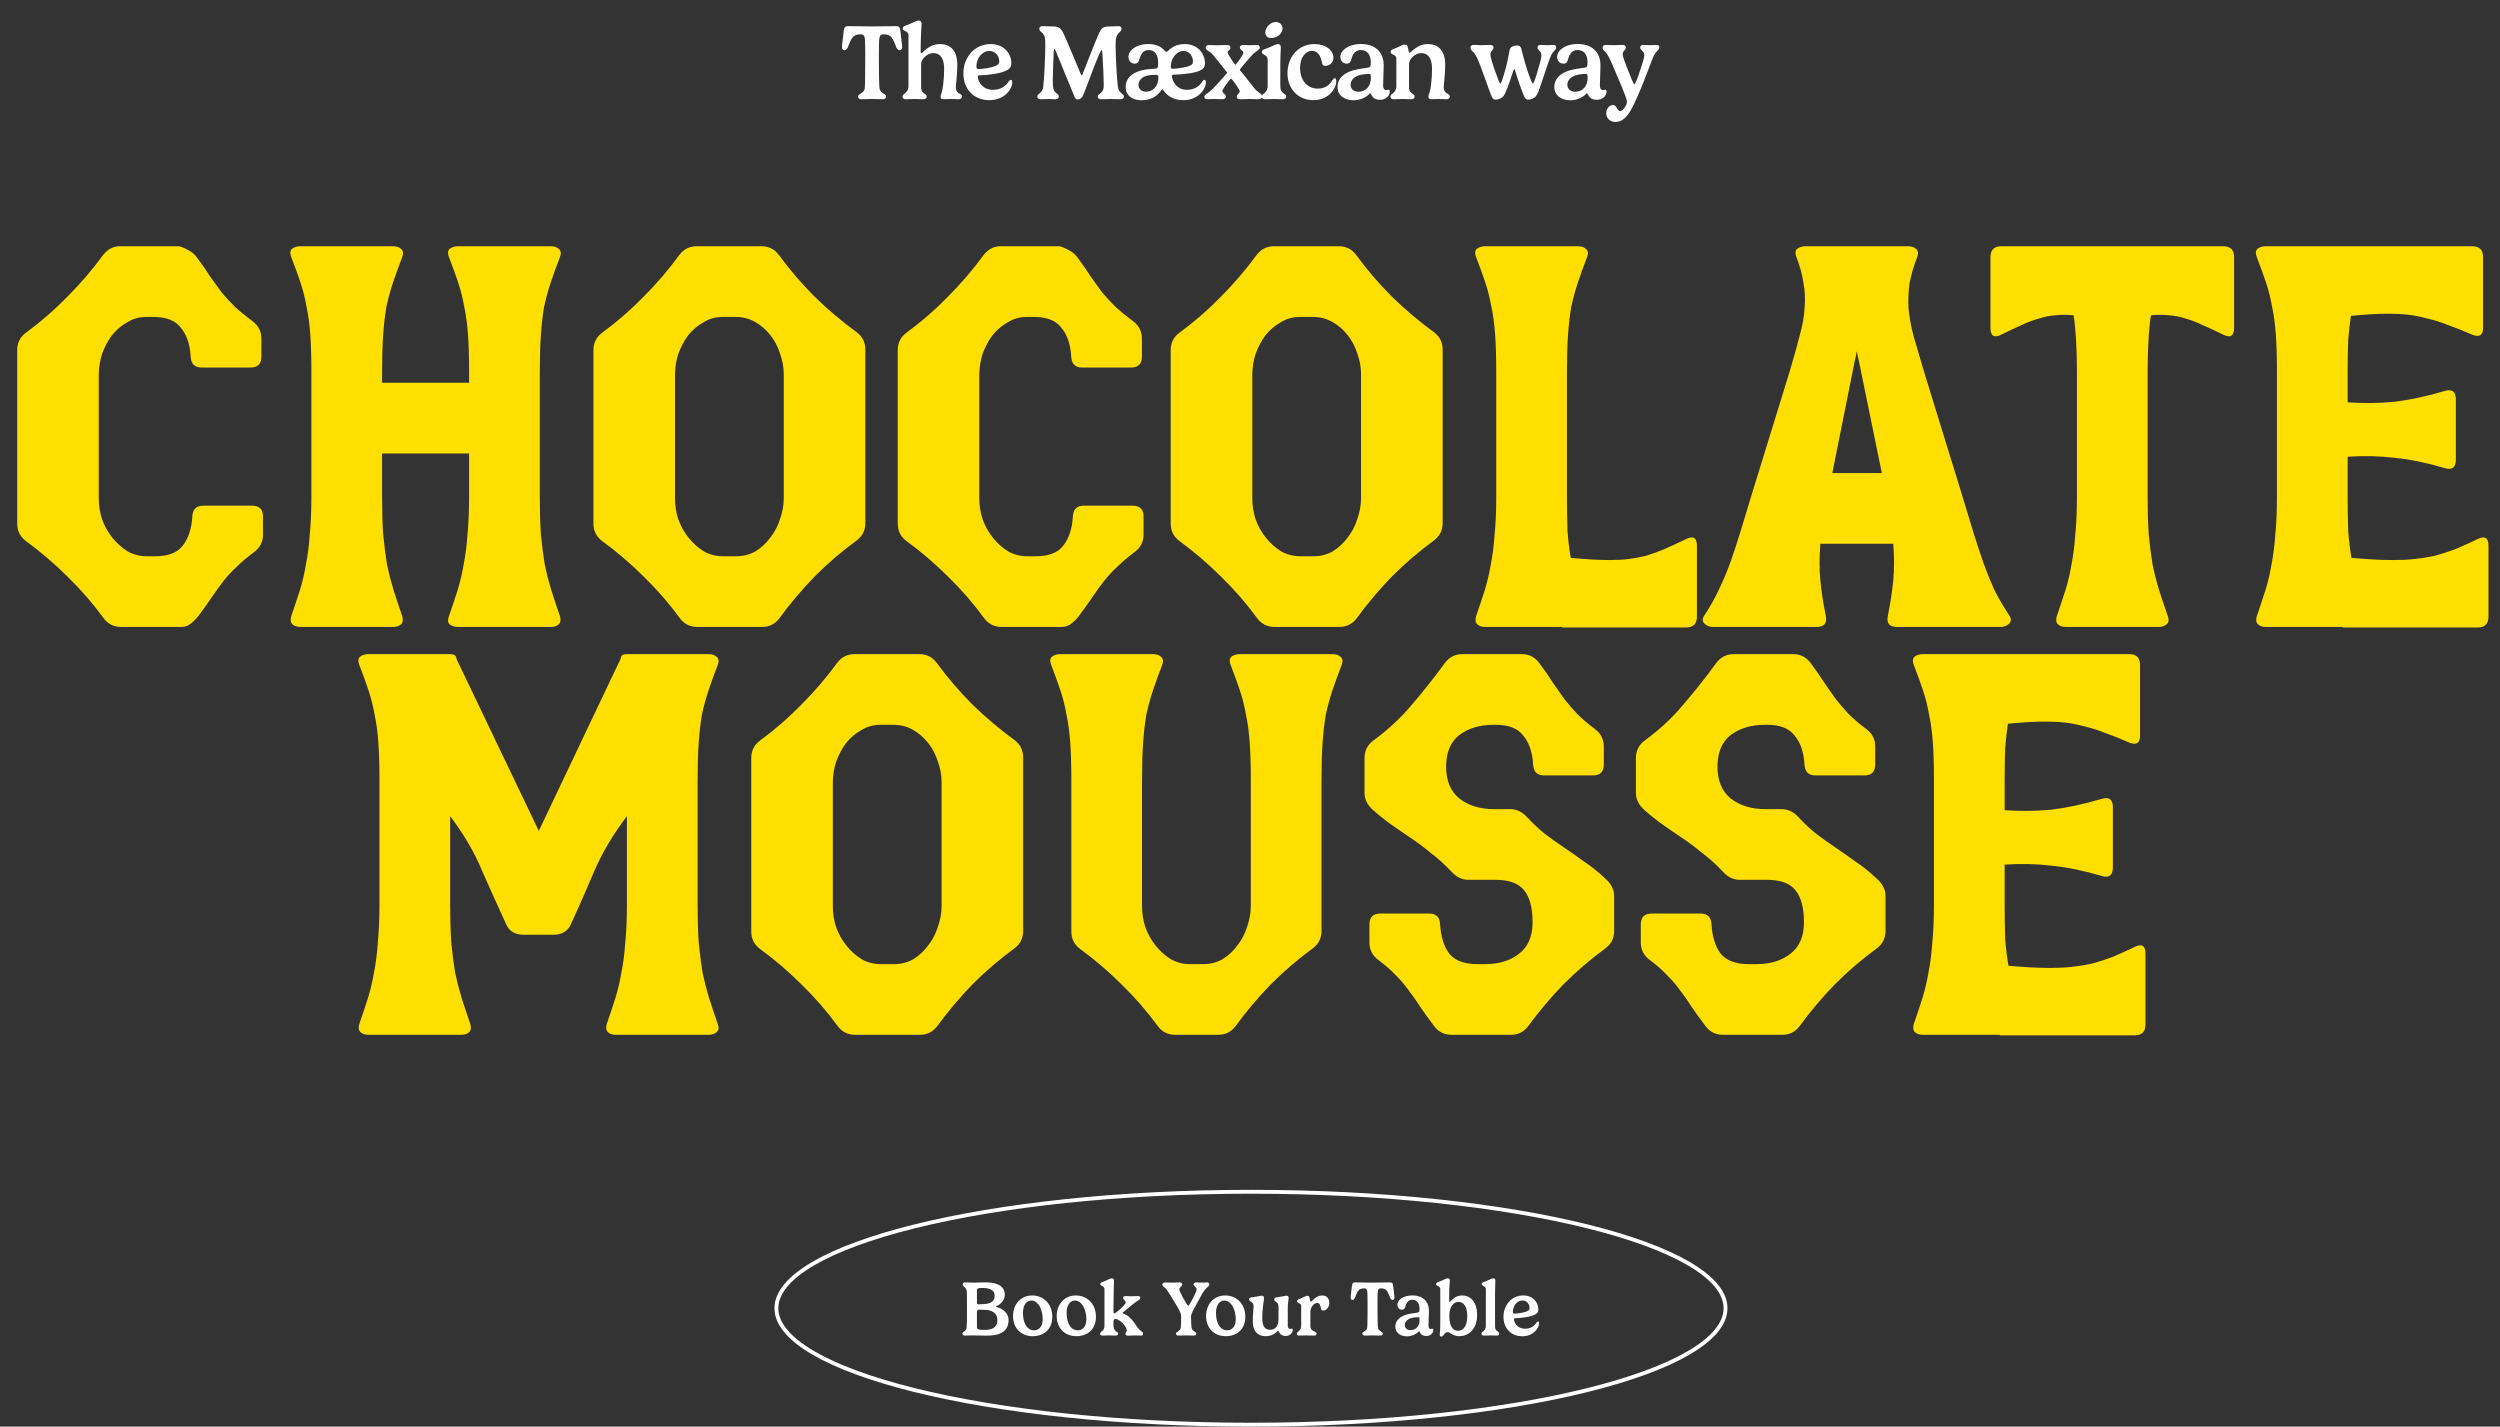 <svg width="1288" height="735" viewBox="0 0 1288 735" fill="none" xmlns="http://www.w3.org/2000/svg">
<rect x="0" y="0" width="1288" height="735" fill="#333333" stroke="none"/>
<path d="M497.26 688.1C496.24 688.1 495.84 687.7 495.84 687.16C495.84 685.92 497.74 686.1 498 684.1C498.14 683.04 498.2 679.12 498.2 673.96C498.2 669.36 498.16 666.22 498.12 665.6C497.9 662.88 495.96 663.1 495.96 661.72C495.96 661.14 496.32 660.7 497.28 660.7C498.6 660.7 500.3 660.8 501.68 660.8C503.76 660.8 505.84 660.68 507.84 660.68C512.62 660.68 517.68 661.96 517.68 667.1C517.68 670.16 515.08 672.26 513.32 672.92C513.24 672.96 513.12 673.04 513.12 673.16C513.12 673.28 513.24 673.34 513.32 673.36C517 674.28 519.62 676.78 519.62 680.06C519.62 687.06 513.44 688.12 508.48 688.12C506.4 688.12 503.18 688 501.06 688C499.76 688 498.46 688.1 497.26 688.1ZM503.32 664.78V671.02C503.32 671.88 503.78 671.98 504.68 671.98C506.24 671.98 508.38 671.82 509.66 671.4C511.38 670.84 512.46 669.52 512.46 667.58C512.46 664.32 509.44 663.56 505.92 663.56C503.68 663.56 503.32 663.9 503.32 664.78ZM513.86 680.06C513.86 677.5 512.38 675.84 509.84 675.16C508.56 674.82 506 674.74 504.38 674.74C503.66 674.74 503.32 675 503.32 676.44V683.44C503.32 684.82 503.58 685.16 507.26 685.16C511.5 685.16 513.86 683.7 513.86 680.06ZM521.914 678.06C521.914 671.78 526.074 667.42 531.794 667.42C537.254 667.42 542.134 671.4 542.134 678.42C542.134 685.08 537.574 688.4 532.054 688.4C525.874 688.4 521.914 684.06 521.914 678.06ZM531.354 670.04C529.014 670.04 527.034 672.04 527.034 676.42C527.034 678.16 527.294 680.44 528.174 682.24C529.294 684.48 531.094 685.38 532.734 685.38C535.074 685.38 537.214 683.7 537.214 679.62C537.214 677.52 536.674 675.1 535.814 673.38C534.654 671.14 532.994 670.04 531.354 670.04ZM544.414 678.06C544.414 671.78 548.574 667.42 554.294 667.42C559.754 667.42 564.634 671.4 564.634 678.42C564.634 685.08 560.074 688.4 554.554 688.4C548.374 688.4 544.414 684.06 544.414 678.06ZM553.854 670.04C551.514 670.04 549.534 672.04 549.534 676.42C549.534 678.16 549.794 680.44 550.674 682.24C551.794 684.48 553.594 685.38 555.234 685.38C557.574 685.38 559.714 683.7 559.714 679.62C559.714 677.52 559.174 675.1 558.314 673.38C557.154 671.14 555.494 670.04 553.854 670.04ZM573.621 681.86C573.621 684.32 573.961 685.06 574.841 685.8C575.321 686.22 576.061 686.36 576.061 687.1C576.061 687.62 575.741 688.1 574.661 688.1C573.761 688.1 572.441 688 571.461 688C570.261 688 569.321 688.1 568.041 688.1C567.081 688.1 566.801 687.66 566.801 687.16C566.801 686.4 567.501 686.06 567.881 685.74C568.861 684.86 569.021 684 569.021 682.98V664.14C569.021 663.22 568.381 662.76 567.681 662.5C567.261 662.28 566.861 662.04 566.861 661.56C566.861 660.72 567.881 660.54 569.181 660.02C571.061 659.28 572.021 658.6 572.801 658.6C573.521 658.6 573.941 658.98 573.941 659.82C573.941 661.5 573.681 663.98 573.681 674.42C573.681 676.64 573.841 676.74 574.001 676.74C574.701 676.74 579.981 672.3 579.981 670.96C579.981 670.22 578.641 669.54 578.641 668.74C578.641 667.98 579.241 667.74 579.801 667.74C580.841 667.74 581.801 667.84 582.901 667.84C583.981 667.84 585.241 667.72 586.161 667.72C586.761 667.72 587.501 667.86 587.501 668.7C587.501 669.5 586.381 669.96 585.341 670.66C583.921 671.62 581.161 674.12 578.561 676.14C578.381 676.28 578.321 676.34 578.321 676.44C578.321 676.56 578.421 676.64 578.561 676.68C584.141 678.8 585.061 683.84 587.781 685.66C587.941 685.8 588.921 686.3 588.921 687.1C588.921 687.4 588.781 688.1 587.981 688.1C587.201 688.1 585.601 688.02 584.521 688.02C583.341 688.02 581.761 688.14 581.081 688.14C580.321 688.14 579.801 687.78 579.801 687.14C579.801 686.5 580.521 686.18 580.521 685.46C580.521 684.52 579.701 683.12 578.481 681.78C576.901 680.1 575.341 679.52 574.781 679.52C573.781 679.52 573.621 680.3 573.621 681.86ZM613.643 678.26C613.643 680.96 613.723 682.94 613.883 684.02C614.183 686.04 616.343 685.88 616.343 687.16C616.343 687.66 615.923 688.1 614.923 688.1C613.983 688.1 612.243 688 611.123 688C609.963 688 608.223 688.1 607.283 688.1C606.263 688.1 605.863 687.66 605.863 687.16C605.863 685.88 608.063 686.02 608.343 684.02C608.483 683.06 608.523 680.56 608.523 678.02C608.523 676.38 607.083 674.02 604.883 670.42C603.783 668.62 602.403 666.28 601.123 664.46C600.083 663.06 598.843 662.92 598.843 661.84C598.843 660.92 599.643 660.7 600.683 660.7C601.563 660.7 602.463 660.8 604.063 660.8C605.643 660.8 606.663 660.7 607.663 660.7C608.643 660.7 609.103 661.1 609.103 661.76C609.103 662.7 607.583 663.16 607.583 664.26C607.583 665.4 610.743 671.1 611.903 672.5C612.003 672.64 612.123 672.72 612.243 672.72C612.343 672.72 612.463 672.6 612.563 672.44C613.923 670.44 616.503 665.38 616.503 664.34C616.503 662.92 614.923 662.72 614.923 661.7C614.923 661.16 615.263 660.7 616.363 660.7C617.123 660.7 618.803 660.8 619.603 660.8C620.403 660.8 621.163 660.7 621.903 660.7C622.643 660.7 623.043 661.08 623.043 661.7C623.043 662.86 622.043 662.76 620.543 664.76C619.623 665.94 618.503 668.14 617.003 670.88C615.343 673.92 613.643 676.6 613.643 678.26ZM621.367 678.06C621.367 671.78 625.527 667.42 631.247 667.42C636.707 667.42 641.587 671.4 641.587 678.42C641.587 685.08 637.027 688.4 631.507 688.4C625.327 688.4 621.367 684.06 621.367 678.06ZM630.807 670.04C628.467 670.04 626.487 672.04 626.487 676.42C626.487 678.16 626.747 680.44 627.627 682.24C628.747 684.48 630.547 685.38 632.187 685.38C634.527 685.38 636.667 683.7 636.667 679.62C636.667 677.52 636.127 675.1 635.267 673.38C634.107 671.14 632.447 670.04 630.807 670.04ZM663.454 674.32V682.94C663.454 683.82 663.794 684.66 664.654 684.66C665.154 684.66 665.334 684.5 665.654 684.5C665.814 684.5 666.014 684.72 666.014 685.18C666.014 686.9 664.414 688.3 662.414 688.3C660.154 688.3 659.314 687.02 658.854 686.04C658.774 685.88 658.674 685.64 658.434 685.64C658.314 685.64 658.094 685.88 657.874 686.08C657.154 686.74 655.434 688.4 652.114 688.4C647.254 688.4 645.414 684.98 645.414 680.78C645.414 677.78 645.834 674.14 645.834 673.1C645.834 671.98 645.554 671.48 645.054 671C644.474 670.46 643.554 670.3 643.554 669.44C643.554 668.76 644.074 668.44 645.074 668.32C648.194 667.98 649.174 667.54 650.054 667.54C650.954 667.54 651.214 668.18 651.214 668.74C651.214 670.64 650.334 673.1 650.334 679.24C650.334 682.5 651.214 685.1 654.314 685.1C656.794 685.1 658.694 683.46 658.694 679.76V673.62C658.694 672.2 658.494 671.5 657.634 670.88C657.114 670.44 656.494 670.2 656.494 669.44C656.494 668.78 656.954 668.46 657.854 668.34C660.334 668.08 662.114 667.54 662.834 667.54C663.594 667.54 663.914 668.08 663.914 668.72C663.914 669.92 663.454 670.88 663.454 674.32ZM678.708 671.28C676.808 671.28 675.108 673.74 675.108 675.76V683.04C675.108 684.42 675.488 685.02 676.588 685.7C677.208 686.12 678.308 686.28 678.308 687.1C678.308 687.68 677.988 688.1 676.908 688.1C675.848 688.1 674.508 688 672.808 688C671.568 688 671.048 688.1 669.388 688.1C668.428 688.1 668.148 687.66 668.148 687.16C668.148 686.4 668.848 686.06 669.228 685.74C670.208 684.86 670.368 684 670.368 682.98V673C670.368 671.96 669.708 671.56 669.008 671.3C668.588 671.1 668.228 670.84 668.228 670.36C668.228 669.48 669.268 669.32 670.568 668.76C672.228 668.04 672.868 667.6 673.528 667.6C674.148 667.6 674.508 667.86 674.708 668.72C674.908 669.66 674.988 670.68 675.328 670.68C675.748 670.68 677.848 667.42 681.228 667.42C683.048 667.42 684.848 668.5 684.848 671.34C684.848 673.3 683.488 675.2 681.748 675.2C680.588 675.2 680.628 674.48 680.368 673.24C680.128 672.02 679.568 671.28 678.708 671.28ZM707.129 660.8C711.629 660.8 713.869 660.7 715.989 660.7C717.129 660.7 717.649 661.04 717.769 662.58C718.109 666.2 718.409 667.32 718.409 668.6C718.409 669.48 717.929 669.72 717.489 669.72C716.869 669.72 716.489 669.24 716.189 668.6C714.789 664.8 714.089 663.78 711.469 663.78C710.729 663.78 710.289 664 710.069 664.52C709.849 665.04 709.689 665.54 709.689 671.4V673.96C709.689 678.32 709.769 682.94 709.929 684.02C710.229 686.04 712.409 685.88 712.409 687.16C712.409 687.66 711.989 688.1 710.989 688.1C710.029 688.1 708.289 688 707.169 688C706.009 688 704.229 688.1 703.289 688.1C702.269 688.1 701.869 687.66 701.869 687.16C701.869 685.88 704.109 686.02 704.389 684.02C704.529 683.06 704.569 677.3 704.569 673.96V671.4C704.569 665.54 704.429 665.04 704.209 664.52C703.989 664 703.549 663.78 702.809 663.78C700.189 663.78 699.489 664.8 698.089 668.6C697.789 669.24 697.409 669.72 696.789 669.72C696.349 669.72 695.869 669.48 695.869 668.6C695.869 667.32 696.169 666.2 696.509 662.58C696.629 661.04 697.149 660.7 698.289 660.7C700.409 660.7 702.649 660.8 707.129 660.8ZM724.694 677.26C727.294 676.52 730.434 676.4 730.914 676.06C731.134 675.9 731.334 675.58 731.334 674.32C731.334 671.74 730.254 669.66 727.614 669.66C725.474 669.66 724.474 671.3 724.034 673.14C723.794 674.12 723.394 674.76 722.294 674.76C721.174 674.76 719.934 673.96 719.934 672.2C719.934 669.9 722.774 667.4 727.674 667.4C732.834 667.4 736.174 670.26 736.174 675.44C736.174 678.04 735.954 681.12 735.954 682.94C735.954 683.82 736.234 684.66 737.114 684.66C737.594 684.66 737.794 684.5 738.094 684.5C738.254 684.5 738.454 684.72 738.454 685.18C738.454 686.9 736.854 688.3 734.854 688.3C733.154 688.3 732.034 687.66 731.434 686.2C731.354 686.02 731.234 685.86 731.094 685.86C730.954 685.86 730.794 686.1 730.634 686.26C729.334 687.52 727.174 688.48 724.894 688.48C721.514 688.48 718.874 686.7 718.874 683.5C718.874 680.36 721.154 678.32 724.694 677.26ZM731.354 680.18C731.354 678.98 731.234 678.62 730.974 678.62C729.314 678.62 727.974 678.78 726.834 679.14C724.714 679.84 723.774 681.24 723.774 682.66C723.774 684.32 725.014 685.28 726.734 685.28C729.454 685.28 731.354 683.24 731.354 680.18ZM742.036 681.94V664.18C742.036 663.22 741.396 662.78 740.676 662.5C740.276 662.28 739.876 662.06 739.876 661.56C739.876 660.78 740.716 660.58 742.176 660.02C744.216 659.26 744.976 658.6 745.816 658.6C746.496 658.6 746.956 658.96 746.956 659.82C746.956 660.92 746.636 662.72 746.636 666.5V669.76C746.636 670.52 746.756 670.78 746.916 670.78C747.356 670.78 749.096 667.42 753.336 667.42C758.016 667.42 761.016 671.34 761.016 677.34C761.016 684.52 756.936 688.4 751.736 688.4C748.656 688.4 746.876 686.34 746.016 686.34C745.376 686.34 744.856 686.46 744.356 687.02C743.656 687.8 743.176 688.62 742.556 688.62C742.036 688.62 741.736 688.28 741.736 687.72C741.736 686.74 742.036 686.02 742.036 681.94ZM751.416 670.72C749.056 670.72 746.696 672.94 746.696 677.9C746.696 683.86 748.816 685.62 751.236 685.62C753.736 685.62 755.936 683.28 755.936 678.08C755.936 672.98 753.976 670.72 751.416 670.72ZM770.425 659.82C770.425 661.5 770.245 662.02 770.245 666.7V683.22C770.245 684.6 770.605 685.16 771.205 685.68C771.765 686.2 772.425 686.32 772.425 687.1C772.425 687.68 772.105 688.1 771.025 688.1C770.145 688.1 768.925 688 767.945 688C766.745 688 765.805 688.1 764.525 688.1C763.565 688.1 763.285 687.66 763.285 687.16C763.285 686.4 763.985 686.06 764.365 685.74C765.345 684.86 765.505 684 765.505 682.98V664.14C765.505 663.22 764.865 662.76 764.165 662.5C763.745 662.28 763.345 662.04 763.345 661.56C763.345 660.72 764.365 660.54 765.665 660.02C767.545 659.28 768.505 658.6 769.285 658.6C770.005 658.6 770.425 658.98 770.425 659.82ZM791.09 677.12C788.71 678.56 783.41 679.06 780.51 679.16C780.13 679.18 779.99 679.26 779.99 679.54C779.99 681.24 781.55 684.56 785.69 684.56C788.75 684.56 790.57 683.06 791.63 681.34C791.85 681.06 792.13 680.82 792.37 680.82C792.69 680.82 792.89 681.14 792.89 681.86C792.89 684.28 790.01 688.44 784.31 688.44C778.39 688.44 774.59 684.26 774.59 678.38C774.59 672.5 778.67 667.42 784.81 667.42C789.87 667.42 792.57 671.04 792.57 674.66C792.57 675.9 791.97 676.62 791.09 677.12ZM788.03 673.94C788.03 671.7 786.45 670 784.35 670C781.53 670 779.47 672.84 779.47 675.8C779.47 676.42 779.67 676.8 780.15 676.8C781.67 676.8 785.81 676.28 787.35 675.22C787.81 674.9 788.03 674.5 788.03 673.94Z" fill="white"/>
<path d="M889 674C889 681.847 882.574 689.613 870.201 696.882C857.896 704.11 840.025 710.654 817.854 716.163C773.526 727.177 712.236 734 644.5 734C576.764 734 515.474 727.177 471.146 716.163C448.975 710.654 431.104 704.11 418.799 696.882C406.426 689.613 400 681.847 400 674C400 666.153 406.426 658.387 418.799 651.118C431.104 643.89 448.975 637.346 471.146 631.837C515.474 620.823 576.764 614 644.5 614C712.236 614 773.526 620.823 817.854 631.837C840.025 637.346 857.896 643.89 870.201 651.118C882.574 658.387 889 666.153 889 674Z" stroke="white" stroke-width="2"/>
<path d="M62.377 323C58.641 323 55.652 321.506 53.411 318.517C47.807 310.859 41.643 303.761 34.919 297.223C28.195 290.499 21.003 284.335 13.345 278.731C10.356 276.49 8.862 273.501 8.862 269.765V180.387C8.862 176.651 10.356 173.663 13.345 171.421C21.003 165.818 28.101 159.654 34.639 152.929C41.363 146.205 47.527 139.014 53.131 131.355C55.559 128.367 58.361 126.872 61.536 126.872H92.356C94.224 127.433 95.905 128.18 97.4 129.114C98.894 129.861 100.201 130.982 101.322 132.476C104.124 136.212 106.459 139.574 108.327 142.563C110.381 145.364 112.343 148.073 114.21 150.688C116.265 153.116 118.507 155.544 120.935 157.973C123.363 160.214 126.445 162.736 130.181 165.538C133.169 167.779 134.664 170.768 134.664 174.503V183.749C134.664 187.485 132.796 189.353 129.06 189.353H103.844C100.295 189.353 98.427 187.485 98.24 183.749C97.867 177.399 96.185 172.449 93.197 168.9C90.395 165.164 85.725 163.296 79.188 163.296H75.265C71.716 163.296 68.447 164.23 65.459 166.098C62.47 167.779 59.855 170.02 57.614 172.822C55.559 175.624 53.878 178.8 52.57 182.349C51.45 185.897 50.889 189.54 50.889 193.276V256.877C50.889 260.426 51.45 263.975 52.57 267.524C53.878 271.073 55.652 274.248 57.894 277.05C60.135 279.852 62.75 282.187 65.739 284.055C68.728 285.736 71.996 286.576 75.545 286.576H80.028C86.566 286.576 91.236 284.802 94.037 281.253C97.026 277.517 98.707 272.474 99.081 266.123C99.267 262.387 101.135 260.519 104.684 260.519H129.901C133.636 260.519 135.504 262.387 135.504 266.123V275.369C135.504 279.105 134.01 282.093 131.021 284.335C127.286 287.137 124.204 289.752 121.775 292.18C119.347 294.421 117.106 296.85 115.051 299.465C113.183 301.893 111.222 304.601 109.167 307.59C107.299 310.392 104.964 313.661 102.163 317.396C101.042 318.891 99.734 320.198 98.24 321.319C96.933 322.44 95.251 323 93.197 323H62.377ZM231.313 317.396C232.995 312.54 234.489 308.057 235.796 303.948C237.104 299.651 238.131 295.262 238.878 290.779C239.812 286.109 240.466 280.973 240.84 275.369C241.4 269.765 241.68 263.134 241.68 255.476V233.622H196.851V255.476C196.851 263.134 197.038 269.765 197.411 275.369C197.972 280.973 198.626 286.109 199.373 290.779C200.307 295.262 201.427 299.651 202.735 303.948C204.042 308.057 205.537 312.54 207.218 317.396C207.778 319.264 207.591 320.665 206.657 321.599C205.723 322.533 204.323 323 202.455 323H154.824C152.956 323 151.555 322.533 150.621 321.599C149.687 320.665 149.5 319.264 150.061 317.396C151.742 312.54 153.236 308.057 154.544 303.948C155.851 299.651 156.878 295.262 157.626 290.779C158.559 286.109 159.213 280.973 159.587 275.369C160.147 269.765 160.427 263.134 160.427 255.476V191.875C160.427 184.216 160.241 177.772 159.867 172.542C159.493 167.125 158.84 162.269 157.906 157.973C157.159 153.677 156.131 149.567 154.824 145.645C153.516 141.722 151.928 137.333 150.061 132.476C149.313 130.608 149.407 129.207 150.341 128.273C151.462 127.339 152.956 126.872 154.824 126.872H202.455C204.323 126.872 205.723 127.339 206.657 128.273C207.778 129.207 207.965 130.608 207.218 132.476C205.35 137.333 203.762 141.722 202.455 145.645C201.147 149.567 200.026 153.677 199.093 157.973C198.345 162.269 197.785 167.125 197.411 172.542C197.038 177.772 196.851 184.216 196.851 191.875V197.198H241.68V191.875C241.68 184.216 241.493 177.772 241.12 172.542C240.746 167.125 240.093 162.269 239.159 157.973C238.411 153.677 237.384 149.567 236.077 145.645C234.769 141.722 233.181 137.333 231.313 132.476C230.566 130.608 230.66 129.207 231.594 128.273C232.714 127.339 234.209 126.872 236.077 126.872H283.708C285.575 126.872 286.976 127.339 287.91 128.273C289.031 129.207 289.218 130.608 288.471 132.476C286.603 137.333 285.015 141.722 283.708 145.645C282.4 149.567 281.279 153.677 280.345 157.973C279.598 162.269 279.038 167.125 278.664 172.542C278.291 177.772 278.104 184.216 278.104 191.875V255.476C278.104 263.134 278.291 269.765 278.664 275.369C279.225 280.973 279.878 286.109 280.626 290.779C281.559 295.262 282.68 299.651 283.988 303.948C285.295 308.057 286.79 312.54 288.471 317.396C289.031 319.264 288.844 320.665 287.91 321.599C286.976 322.533 285.575 323 283.708 323H236.077C234.209 323 232.714 322.533 231.594 321.599C230.66 320.665 230.566 319.264 231.313 317.396ZM441.343 278.451C433.685 284.055 426.493 290.219 419.769 296.943C413.231 303.667 407.161 310.859 401.557 318.517C399.316 321.506 396.327 323 392.591 323H359.25C355.514 323 352.525 321.506 350.284 318.517C344.68 310.859 338.516 303.761 331.792 297.223C325.067 290.499 317.876 284.335 310.218 278.731C307.229 276.49 305.735 273.501 305.735 269.765V180.387C305.735 176.651 307.229 173.663 310.218 171.421C317.876 165.818 324.974 159.654 331.511 152.929C338.236 146.205 344.4 139.014 350.003 131.355C352.245 128.367 355.234 126.872 358.969 126.872H392.311C396.047 126.872 399.035 128.367 401.277 131.355C406.88 139.014 413.044 146.205 419.769 152.929C426.493 159.467 433.685 165.538 441.343 171.141C444.332 173.383 445.826 176.371 445.826 180.107V269.485C445.826 273.221 444.332 276.21 441.343 278.451ZM379.423 286.576C382.972 286.576 386.24 285.736 389.229 284.055C392.218 282.187 394.739 279.852 396.794 277.05C399.035 274.248 400.716 271.073 401.837 267.524C403.145 263.788 403.798 260.146 403.798 256.597V192.995C403.798 189.26 403.145 185.617 401.837 182.068C400.716 178.519 399.035 175.344 396.794 172.542C394.552 169.74 391.937 167.499 388.949 165.818C385.96 164.137 382.691 163.296 379.142 163.296H372.138C368.589 163.296 365.32 164.23 362.332 166.098C359.343 167.779 356.728 170.02 354.486 172.822C352.432 175.624 350.751 178.8 349.443 182.349C348.322 185.897 347.762 189.54 347.762 193.276V256.877C347.762 260.426 348.322 263.975 349.443 267.524C350.751 271.073 352.525 274.248 354.767 277.05C357.008 279.852 359.623 282.187 362.612 284.055C365.6 285.736 368.869 286.576 372.418 286.576H379.423ZM516.031 323C512.295 323 509.307 321.506 507.065 318.517C501.462 310.859 495.298 303.761 488.573 297.223C481.849 290.499 474.658 284.335 466.999 278.731C464.011 276.49 462.516 273.501 462.516 269.765V180.387C462.516 176.651 464.011 173.663 466.999 171.421C474.658 165.818 481.756 159.654 488.293 152.929C495.018 146.205 501.182 139.014 506.785 131.355C509.213 128.367 512.015 126.872 515.191 126.872H546.011C547.879 127.433 549.56 128.18 551.054 129.114C552.548 129.861 553.856 130.982 554.977 132.476C557.778 136.212 560.113 139.574 561.981 142.563C564.036 145.364 565.997 148.073 567.865 150.688C569.92 153.116 572.161 155.544 574.589 157.973C577.018 160.214 580.1 162.736 583.835 165.538C586.824 167.779 588.318 170.768 588.318 174.503V183.749C588.318 187.485 586.45 189.353 582.715 189.353H557.498C553.949 189.353 552.081 187.485 551.895 183.749C551.521 177.399 549.84 172.449 546.851 168.9C544.049 165.164 539.38 163.296 532.842 163.296H528.92C525.371 163.296 522.102 164.23 519.113 166.098C516.125 167.779 513.51 170.02 511.268 172.822C509.213 175.624 507.532 178.8 506.225 182.349C505.104 185.897 504.544 189.54 504.544 193.276V256.877C504.544 260.426 505.104 263.975 506.225 267.524C507.532 271.073 509.307 274.248 511.548 277.05C513.79 279.852 516.405 282.187 519.393 284.055C522.382 285.736 525.651 286.576 529.2 286.576H533.683C540.22 286.576 544.89 284.802 547.692 281.253C550.68 277.517 552.361 272.474 552.735 266.123C552.922 262.387 554.79 260.519 558.339 260.519H583.555C587.291 260.519 589.159 262.387 589.159 266.123V275.369C589.159 279.105 587.664 282.093 584.676 284.335C580.94 287.137 577.858 289.752 575.43 292.18C573.002 294.421 570.76 296.85 568.705 299.465C566.838 301.893 564.876 304.601 562.822 307.59C560.954 310.392 558.619 313.661 555.817 317.396C554.696 318.891 553.389 320.198 551.895 321.319C550.587 322.44 548.906 323 546.851 323H516.031ZM738.763 278.451C731.105 284.055 723.913 290.219 717.189 296.943C710.651 303.667 704.581 310.859 698.977 318.517C696.736 321.506 693.747 323 690.011 323H656.67C652.934 323 649.945 321.506 647.704 318.517C642.1 310.859 635.936 303.761 629.212 297.223C622.487 290.499 615.296 284.335 607.638 278.731C604.649 276.49 603.155 273.501 603.155 269.765V180.387C603.155 176.651 604.649 173.663 607.638 171.421C615.296 165.818 622.394 159.654 628.932 152.929C635.656 146.205 641.82 139.014 647.424 131.355C649.665 128.367 652.654 126.872 656.389 126.872H689.731C693.467 126.872 696.455 128.367 698.697 131.355C704.301 139.014 710.465 146.205 717.189 152.929C723.913 159.467 731.105 165.538 738.763 171.141C741.752 173.383 743.246 176.371 743.246 180.107V269.485C743.246 273.221 741.752 276.21 738.763 278.451ZM676.843 286.576C680.392 286.576 683.66 285.736 686.649 284.055C689.638 282.187 692.159 279.852 694.214 277.05C696.455 274.248 698.137 271.073 699.257 267.524C700.565 263.788 701.219 260.146 701.219 256.597V192.995C701.219 189.26 700.565 185.617 699.257 182.068C698.137 178.519 696.455 175.344 694.214 172.542C691.973 169.74 689.357 167.499 686.369 165.818C683.38 164.137 680.111 163.296 676.562 163.296H669.558C666.009 163.296 662.74 164.23 659.752 166.098C656.763 167.779 654.148 170.02 651.906 172.822C649.852 175.624 648.171 178.8 646.863 182.349C645.742 185.897 645.182 189.54 645.182 193.276V256.877C645.182 260.426 645.742 263.975 646.863 267.524C648.171 271.073 649.945 274.248 652.187 277.05C654.428 279.852 657.043 282.187 660.032 284.055C663.02 285.736 666.289 286.576 669.838 286.576H676.843ZM874.251 317.677C874.251 321.412 872.383 323.28 868.647 323.28H804.766V323H765.26C763.392 323 761.991 322.533 761.057 321.599C760.123 320.665 759.936 319.264 760.497 317.396C762.178 312.54 763.672 308.057 764.98 303.948C766.287 299.651 767.314 295.262 768.062 290.779C768.996 286.109 769.649 280.973 770.023 275.369C770.583 269.765 770.863 263.134 770.863 255.476V191.875C770.863 184.216 770.677 177.772 770.303 172.542C769.93 167.125 769.276 162.269 768.342 157.973C767.595 153.677 766.567 149.567 765.26 145.645C763.952 141.722 762.365 137.333 760.497 132.476C759.75 130.608 759.843 129.207 760.777 128.273C761.898 127.339 763.392 126.872 765.26 126.872H812.891C814.759 126.872 816.16 127.339 817.094 128.273C818.214 129.207 818.401 130.608 817.654 132.476C815.786 137.333 814.198 141.722 812.891 145.645C811.583 149.567 810.463 153.677 809.529 157.973C808.781 162.269 808.221 167.125 807.848 172.542C807.474 177.772 807.287 184.216 807.287 191.875V255.476C807.287 262.2 807.381 268.178 807.567 273.408C807.941 278.451 808.501 283.121 809.248 287.417C813.358 287.79 817 288.071 820.176 288.257C823.538 288.444 826.62 288.538 829.422 288.538C833.157 288.538 836.426 288.351 839.228 287.977C842.217 287.604 845.205 287.043 848.194 286.296C851.182 285.362 854.264 284.241 857.44 282.934C860.802 281.44 864.631 279.665 868.927 277.61C872.476 275.929 874.251 277.144 874.251 281.253V317.677ZM972.597 317.396C973.904 310.859 974.838 304.788 975.399 299.185C975.959 293.394 975.959 287.043 975.399 280.132H937.854C937.294 287.043 937.294 293.394 937.854 299.185C938.415 304.788 939.349 310.859 940.656 317.396C941.403 321.132 939.816 323 935.893 323H882.658C880.791 323 879.296 322.44 878.175 321.319C877.055 320.198 876.961 318.891 877.895 317.396C881.071 312.54 883.686 307.87 885.74 303.387C887.982 298.718 889.943 294.048 891.624 289.378C893.305 284.522 894.986 279.385 896.668 273.968C898.349 268.364 900.216 262.2 902.271 255.476L921.884 191.875C924.125 184.403 925.9 178.052 927.207 172.822C928.702 167.592 929.542 162.829 929.729 158.533C930.103 154.05 929.916 149.847 929.169 145.925C928.608 141.815 927.394 137.333 925.526 132.476C924.779 130.608 924.873 129.207 925.806 128.273C926.927 127.339 928.421 126.872 930.289 126.872H982.964C984.832 126.872 986.232 127.339 987.166 128.273C988.287 129.207 988.474 130.608 987.727 132.476C985.859 137.333 984.551 141.815 983.804 145.925C983.244 149.847 983.057 154.05 983.244 158.533C983.617 162.829 984.458 167.592 985.765 172.822C987.26 178.052 989.128 184.403 991.369 191.875L1010.98 255.476C1013.04 262.2 1014.9 268.364 1016.59 273.968C1018.27 279.385 1019.95 284.522 1021.63 289.378C1023.31 294.048 1025.18 298.718 1027.23 303.387C1029.47 307.87 1032.18 312.54 1035.36 317.396C1036.29 318.891 1036.2 320.198 1035.08 321.319C1033.96 322.44 1032.46 323 1030.59 323H977.36C973.437 323 971.85 321.132 972.597 317.396ZM969.515 243.708L957.747 186.271C957.56 185.337 957.374 184.497 957.187 183.749C957 182.815 956.813 181.882 956.627 180.948C956.44 181.882 956.253 182.815 956.066 183.749C955.879 184.497 955.693 185.337 955.506 186.271L944.018 243.708H969.515ZM1059.67 317.396C1061.35 312.54 1062.84 308.057 1064.15 303.948C1065.46 299.651 1066.49 295.262 1067.23 290.779C1068.17 286.109 1068.82 280.973 1069.19 275.369C1069.75 269.765 1070.03 263.134 1070.03 255.476V191.875C1070.03 179.733 1069.47 169.927 1068.35 162.456C1064.8 162.082 1061.63 162.082 1058.83 162.456C1056.03 162.642 1053.22 163.203 1050.42 164.137C1047.62 164.884 1044.63 166.005 1041.46 167.499C1038.47 168.806 1034.92 170.487 1030.81 172.542C1027.26 174.223 1025.49 173.009 1025.49 168.9V132.476C1025.49 128.74 1027.35 126.872 1031.09 126.872H1145.4C1149.14 126.872 1151.01 128.74 1151.01 132.476V168.9C1151.01 173.009 1149.23 174.223 1145.68 172.542C1141.57 170.487 1137.93 168.806 1134.76 167.499C1131.77 166.005 1128.87 164.884 1126.07 164.137C1123.27 163.203 1120.47 162.642 1117.67 162.456C1114.86 162.082 1111.69 162.082 1108.14 162.456C1107.02 169.927 1106.46 179.733 1106.46 191.875V255.476C1106.46 263.134 1106.65 269.765 1107.02 275.369C1107.58 280.973 1108.23 286.109 1108.98 290.779C1109.91 295.262 1111.03 299.651 1112.34 303.948C1113.65 308.057 1115.14 312.54 1116.83 317.396C1117.57 319.264 1117.39 320.665 1116.26 321.599C1115.33 322.533 1113.93 323 1112.06 323H1064.43C1062.56 323 1061.16 322.533 1060.23 321.599C1059.29 320.665 1059.11 319.264 1059.67 317.396ZM1259.65 241.187C1250.13 238.385 1241.44 236.61 1233.6 235.863C1225.94 234.929 1217.91 234.743 1209.5 235.303V255.476C1209.5 262.2 1209.6 268.178 1209.78 273.408C1210.16 278.451 1210.72 283.121 1211.46 287.417C1215.76 287.79 1219.59 288.071 1222.95 288.257C1226.5 288.444 1229.86 288.538 1233.04 288.538C1237.15 288.538 1240.88 288.351 1244.24 287.977C1247.79 287.604 1251.25 287.043 1254.61 286.296C1257.97 285.362 1261.43 284.241 1264.98 282.934C1268.53 281.44 1272.45 279.665 1276.75 277.61C1280.29 275.929 1282.07 277.144 1282.07 281.253V317.677C1282.07 321.412 1280.2 323.28 1276.47 323.28H1206.98V323H1167.47C1165.61 323 1164.21 322.533 1163.27 321.599C1162.34 320.665 1162.15 319.264 1162.71 317.396C1164.39 312.54 1165.89 308.057 1167.19 303.948C1168.5 299.651 1169.53 295.262 1170.28 290.779C1171.21 286.109 1171.86 280.973 1172.24 275.369C1172.8 269.765 1173.08 263.134 1173.08 255.476V191.875C1173.08 184.216 1172.89 177.772 1172.52 172.542C1172.14 167.125 1171.49 162.269 1170.56 157.973C1169.81 153.677 1168.78 149.567 1167.47 145.645C1166.17 141.722 1164.58 137.333 1162.71 132.476C1161.96 130.608 1162.06 129.207 1162.99 128.273C1164.11 127.339 1165.61 126.872 1167.47 126.872H1273.66C1277.4 126.872 1279.27 128.74 1279.27 132.476V168.9C1279.27 172.636 1277.49 173.85 1273.94 172.542C1269.27 170.487 1265.07 168.806 1261.34 167.499C1257.6 166.005 1254.05 164.884 1250.69 164.137C1247.33 163.203 1244.06 162.549 1240.88 162.175C1237.71 161.802 1234.25 161.615 1230.52 161.615C1227.9 161.615 1224.91 161.708 1221.55 161.895C1218.37 162.082 1214.92 162.362 1211.18 162.736C1210.62 166.472 1210.16 170.674 1209.78 175.344C1209.6 180.014 1209.5 185.524 1209.5 191.875V207.285C1217.91 207.845 1225.94 207.752 1233.6 207.005C1241.44 206.071 1250.13 204.203 1259.65 201.401C1263.39 200.28 1265.26 201.774 1265.26 205.884V236.704C1265.26 240.813 1263.39 242.308 1259.65 241.187Z" fill="#FFDF00"/>
<path d="M261.06 476.82C256.764 467.481 252.561 458.141 248.452 448.802C244.529 439.276 239.019 429.843 231.921 420.503V465.613C231.921 473.271 232.108 479.902 232.481 485.506C233.042 491.109 233.696 496.246 234.443 500.916C235.377 505.399 236.497 509.788 237.805 514.084C239.112 518.194 240.607 522.677 242.288 527.533C242.848 529.401 242.661 530.802 241.727 531.736C240.793 532.67 239.393 533.137 237.525 533.137H189.894C188.026 533.137 186.625 532.67 185.691 531.736C184.757 530.802 184.57 529.401 185.131 527.533C186.812 522.677 188.306 518.194 189.614 514.084C190.921 509.788 191.948 505.399 192.696 500.916C193.629 496.246 194.283 491.109 194.657 485.506C195.217 479.902 195.497 473.271 195.497 465.613V402.011C195.497 394.353 195.311 387.909 194.937 382.679C194.563 377.262 193.91 372.405 192.976 368.109C192.229 363.813 191.201 359.704 189.894 355.781C188.586 351.859 186.998 347.469 185.131 342.613C184.383 340.745 184.477 339.344 185.411 338.41C186.532 337.476 188.026 337.009 189.894 337.009H231.921C233.789 337.009 234.816 337.569 235.003 338.69C235.19 339.624 235.75 340.932 236.684 342.613L277.591 428.068L318.217 342.613C319.151 340.932 319.711 339.624 319.898 338.69C320.085 337.569 321.112 337.009 322.98 337.009H365.008C366.875 337.009 368.276 337.476 369.21 338.41C370.331 339.344 370.518 340.745 369.771 342.613C367.903 347.469 366.315 351.859 365.008 355.781C363.7 359.704 362.579 363.813 361.645 368.109C360.898 372.405 360.338 377.262 359.964 382.679C359.591 387.909 359.404 394.353 359.404 402.011V465.613C359.404 473.271 359.591 479.902 359.964 485.506C360.525 491.109 361.178 496.246 361.926 500.916C362.86 505.399 363.98 509.788 365.288 514.084C366.595 518.194 368.09 522.677 369.771 527.533C370.518 529.401 370.331 530.802 369.21 531.736C368.276 532.67 366.875 533.137 365.008 533.137H317.377C315.509 533.137 314.108 532.67 313.174 531.736C312.24 530.802 312.053 529.401 312.614 527.533C314.295 522.677 315.789 518.194 317.096 514.084C318.404 509.788 319.431 505.399 320.178 500.916C321.112 496.246 321.766 491.109 322.14 485.506C322.7 479.902 322.98 473.271 322.98 465.613V420.503C315.882 429.843 310.279 439.276 306.169 448.802C302.247 458.141 298.137 467.481 293.841 476.82C292.907 478.501 291.693 479.715 290.199 480.462C288.705 481.21 287.024 481.583 285.156 481.583H269.746C265.636 481.583 262.741 479.995 261.06 476.82ZM522.654 488.588C514.996 494.191 507.804 500.355 501.08 507.08C494.542 513.804 488.472 520.995 482.868 528.654C480.627 531.642 477.638 533.137 473.902 533.137H440.56C436.825 533.137 433.836 531.642 431.595 528.654C425.991 520.995 419.827 513.898 413.103 507.36C406.378 500.636 399.187 494.472 391.529 488.868C388.54 486.626 387.046 483.638 387.046 479.902V390.524C387.046 386.788 388.54 383.8 391.529 381.558C399.187 375.954 406.285 369.79 412.822 363.066C419.547 356.342 425.711 349.15 431.314 341.492C433.556 338.503 436.545 337.009 440.28 337.009H473.622C477.358 337.009 480.346 338.503 482.588 341.492C488.191 349.15 494.355 356.342 501.08 363.066C507.804 369.604 514.996 375.674 522.654 381.278C525.643 383.519 527.137 386.508 527.137 390.244V479.622C527.137 483.358 525.643 486.346 522.654 488.588ZM460.734 496.713C464.283 496.713 467.551 495.872 470.54 494.191C473.529 492.324 476.05 489.989 478.105 487.187C480.346 484.385 482.027 481.21 483.148 477.661C484.456 473.925 485.109 470.282 485.109 466.734V403.132C485.109 399.396 484.456 395.754 483.148 392.205C482.027 388.656 480.346 385.481 478.105 382.679C475.863 379.877 473.248 377.636 470.26 375.954C467.271 374.273 464.002 373.433 460.453 373.433H453.449C449.9 373.433 446.631 374.367 443.642 376.235C440.654 377.916 438.039 380.157 435.797 382.959C433.743 385.761 432.062 388.936 430.754 392.485C429.633 396.034 429.073 399.677 429.073 403.412V467.014C429.073 470.563 429.633 474.112 430.754 477.661C432.062 481.21 433.836 484.385 436.078 487.187C438.319 489.989 440.934 492.324 443.923 494.191C446.911 495.872 450.18 496.713 453.729 496.713H460.734ZM588.376 402.011V467.014C588.376 470.563 588.937 474.112 590.057 477.661C591.365 481.21 593.139 484.385 595.381 487.187C597.622 489.989 600.237 492.324 603.226 494.191C606.215 495.872 609.483 496.713 613.032 496.713H620.037C623.586 496.713 626.855 495.872 629.843 494.191C632.832 492.324 635.354 489.989 637.408 487.187C639.65 484.385 641.331 481.21 642.452 477.661C643.759 473.925 644.413 470.282 644.413 466.734V402.011C644.413 394.353 644.226 387.909 643.852 382.679C643.479 377.262 642.825 372.405 641.891 368.109C641.144 363.813 640.117 359.704 638.809 355.781C637.502 351.859 635.914 347.469 634.046 342.613C633.299 340.745 633.392 339.344 634.326 338.41C635.447 337.476 636.941 337.009 638.809 337.009H686.44C688.308 337.009 689.709 337.476 690.643 338.41C691.764 339.344 691.95 340.745 691.203 342.613C689.335 347.469 687.748 351.859 686.44 355.781C685.133 359.704 684.012 363.813 683.078 368.109C682.331 372.405 681.77 377.262 681.397 382.679C681.023 387.909 680.837 394.353 680.837 402.011V479.622C680.837 483.358 679.342 486.346 676.354 488.588C668.695 494.191 661.504 500.355 654.78 507.08C648.242 513.804 642.171 520.995 636.568 528.654C634.326 531.642 631.338 533.137 627.602 533.137H605.467C601.732 533.137 598.743 531.642 596.502 528.654C590.898 520.995 584.734 513.898 578.01 507.36C571.285 500.636 564.094 494.472 556.436 488.868C553.447 486.626 551.953 483.638 551.953 479.902V402.011C551.953 394.353 551.766 387.909 551.392 382.679C551.019 377.262 550.365 372.405 549.431 368.109C548.684 363.813 547.657 359.704 546.349 355.781C545.041 351.859 543.454 347.469 541.586 342.613C540.839 340.745 540.932 339.344 541.866 338.41C542.987 337.476 544.481 337.009 546.349 337.009H593.98C595.848 337.009 597.249 337.476 598.183 338.41C599.303 339.344 599.49 340.745 598.743 342.613C596.875 347.469 595.288 351.859 593.98 355.781C592.672 359.704 591.552 363.813 590.618 368.109C589.871 372.405 589.31 377.262 588.937 382.679C588.563 387.909 588.376 394.353 588.376 402.011ZM736.348 470.656C739.897 470.656 741.764 472.524 741.951 476.26C742.325 482.611 743.912 487.654 746.714 491.39C749.703 494.939 754.466 496.713 761.004 496.713H765.206C772.304 496.713 778.095 494.939 782.578 491.39C787.247 487.841 789.582 482.424 789.582 475.139C789.582 467.854 788.181 462.437 785.379 458.888C782.578 455.153 777.628 453.285 770.53 453.285H756.521C753.158 453.285 750.17 451.79 747.555 448.802C744.006 445.066 740.457 441.891 736.908 439.276C733.546 436.474 730.184 433.952 726.821 431.711C723.459 429.469 720.19 427.228 717.015 424.986C713.84 422.745 710.664 420.223 707.489 417.421C704.5 414.806 703.006 411.818 703.006 408.456V390.524C703.006 386.788 704.5 383.8 707.489 381.558C715.147 375.954 721.778 369.79 727.382 363.066C733.172 356.342 738.869 349.15 744.473 341.492C746.714 338.503 749.703 337.009 753.439 337.009H783.979C787.714 337.009 790.703 338.503 792.944 341.492C795.746 345.228 798.081 348.59 799.949 351.579C802.004 354.567 803.965 357.369 805.833 359.984C807.887 362.599 810.129 365.214 812.557 367.829C814.985 370.257 818.067 372.872 821.803 375.674C824.792 377.916 826.286 380.904 826.286 384.64V393.886C826.286 397.622 824.418 399.49 820.682 399.49H795.466C791.917 399.49 790.049 397.622 789.862 393.886C789.489 387.535 787.808 382.585 784.819 379.036C782.017 375.301 777.348 373.433 770.81 373.433H769.409C762.311 373.433 756.427 375.207 751.758 378.756C747.275 382.305 745.033 387.722 745.033 395.007C745.033 402.292 747.368 407.802 752.038 411.538C756.707 415.087 762.591 416.861 769.689 416.861H778.095C781.457 416.861 784.446 418.355 787.061 421.344C789.862 424.333 792.758 427.041 795.746 429.469C798.922 431.898 802.19 434.232 805.553 436.474C808.915 438.715 812.37 441.144 815.919 443.759C819.655 446.187 823.391 449.175 827.127 452.724C830.115 455.339 831.61 458.328 831.61 461.69V479.622C831.61 483.358 830.115 486.346 827.127 488.588C819.468 494.191 812.277 500.355 805.553 507.08C799.015 513.804 792.944 520.995 787.341 528.654C785.099 531.642 782.111 533.137 778.375 533.137H747.835C744.099 533.137 741.111 531.642 738.869 528.654C736.067 524.918 733.639 521.556 731.584 518.567C729.717 515.579 727.755 512.777 725.701 510.162C723.833 507.547 721.685 505.025 719.256 502.597C716.828 499.982 713.746 497.273 710.01 494.472C707.022 492.23 705.528 489.241 705.528 485.506V476.26C705.528 472.524 707.395 470.656 711.131 470.656H736.348ZM876.165 470.656C879.714 470.656 881.582 472.524 881.769 476.26C882.142 482.611 883.73 487.654 886.532 491.39C889.52 494.939 894.284 496.713 900.821 496.713H905.024C912.122 496.713 917.912 494.939 922.395 491.39C927.065 487.841 929.4 482.424 929.4 475.139C929.4 467.854 927.999 462.437 925.197 458.888C922.395 455.153 917.445 453.285 910.347 453.285H896.338C892.976 453.285 889.987 451.79 887.372 448.802C883.823 445.066 880.274 441.891 876.725 439.276C873.363 436.474 870.001 433.952 866.639 431.711C863.277 429.469 860.008 427.228 856.832 424.986C853.657 422.745 850.482 420.223 847.306 417.421C844.318 414.806 842.823 411.818 842.823 408.456V390.524C842.823 386.788 844.318 383.8 847.306 381.558C854.965 375.954 861.596 369.79 867.199 363.066C872.99 356.342 878.687 349.15 884.29 341.492C886.532 338.503 889.52 337.009 893.256 337.009H923.796C927.532 337.009 930.52 338.503 932.762 341.492C935.564 345.228 937.899 348.59 939.766 351.579C941.821 354.567 943.782 357.369 945.65 359.984C947.705 362.599 949.946 365.214 952.375 367.829C954.803 370.257 957.885 372.872 961.621 375.674C964.609 377.916 966.104 380.904 966.104 384.64V393.886C966.104 397.622 964.236 399.49 960.5 399.49H935.284C931.735 399.49 929.867 397.622 929.68 393.886C929.306 387.535 927.625 382.585 924.637 379.036C921.835 375.301 917.165 373.433 910.627 373.433H909.227C902.129 373.433 896.245 375.207 891.575 378.756C887.092 382.305 884.851 387.722 884.851 395.007C884.851 402.292 887.186 407.802 891.855 411.538C896.525 415.087 902.409 416.861 909.507 416.861H917.912C921.274 416.861 924.263 418.355 926.878 421.344C929.68 424.333 932.575 427.041 935.564 429.469C938.739 431.898 942.008 434.232 945.37 436.474C948.732 438.715 952.188 441.144 955.737 443.759C959.473 446.187 963.208 449.175 966.944 452.724C969.933 455.339 971.427 458.328 971.427 461.69V479.622C971.427 483.358 969.933 486.346 966.944 488.588C959.286 494.191 952.094 500.355 945.37 507.08C938.832 513.804 932.762 520.995 927.158 528.654C924.917 531.642 921.928 533.137 918.192 533.137H887.653C883.917 533.137 880.928 531.642 878.687 528.654C875.885 524.918 873.457 521.556 871.402 518.567C869.534 515.579 867.573 512.777 865.518 510.162C863.65 507.547 861.502 505.025 859.074 502.597C856.646 499.982 853.564 497.273 849.828 494.472C846.839 492.23 845.345 489.241 845.345 485.506V476.26C845.345 472.524 847.213 470.656 850.949 470.656H876.165ZM1082.95 451.323C1073.42 448.522 1064.73 446.747 1056.89 446C1049.23 445.066 1041.2 444.879 1032.79 445.44V465.613C1032.79 472.337 1032.89 478.314 1033.07 483.544C1033.45 488.588 1034.01 493.257 1034.75 497.554C1039.05 497.927 1042.88 498.207 1046.24 498.394C1049.79 498.581 1053.15 498.674 1056.33 498.674C1060.44 498.674 1064.17 498.488 1067.54 498.114C1071.09 497.74 1074.54 497.18 1077.9 496.433C1081.27 495.499 1084.72 494.378 1088.27 493.071C1091.82 491.576 1095.74 489.802 1100.04 487.747C1103.59 486.066 1105.36 487.28 1105.36 491.39V527.813C1105.36 531.549 1103.49 533.417 1099.76 533.417H1030.27V533.137H990.766C988.898 533.137 987.497 532.67 986.563 531.736C985.629 530.802 985.443 529.401 986.003 527.533C987.684 522.677 989.178 518.194 990.486 514.084C991.793 509.788 992.821 505.399 993.568 500.916C994.502 496.246 995.156 491.109 995.529 485.506C996.09 479.902 996.37 473.271 996.37 465.613V402.011C996.37 394.353 996.183 387.909 995.809 382.679C995.436 377.262 994.782 372.405 993.848 368.109C993.101 363.813 992.074 359.704 990.766 355.781C989.459 351.859 987.871 347.469 986.003 342.613C985.256 340.745 985.349 339.344 986.283 338.41C987.404 337.476 988.898 337.009 990.766 337.009H1096.96C1100.69 337.009 1102.56 338.877 1102.56 342.613V379.036C1102.56 382.772 1100.78 383.986 1097.24 382.679C1092.57 380.624 1088.36 378.943 1084.63 377.636C1080.89 376.141 1077.34 375.021 1073.98 374.273C1070.62 373.339 1067.35 372.686 1064.17 372.312C1061 371.939 1057.54 371.752 1053.81 371.752C1051.19 371.752 1048.2 371.845 1044.84 372.032C1041.67 372.219 1038.21 372.499 1034.47 372.872C1033.91 376.608 1033.45 380.811 1033.07 385.481C1032.89 390.15 1032.79 395.661 1032.79 402.011V417.421C1041.2 417.982 1049.23 417.888 1056.89 417.141C1064.73 416.207 1073.42 414.339 1082.95 411.538C1086.68 410.417 1088.55 411.911 1088.55 416.021V446.841C1088.55 450.95 1086.68 452.444 1082.95 451.323Z" fill="#FFDF00"/>
<path d="M449.28 13.6C455.468 13.6 458.548 13.463 461.463 13.463C463.03 13.463 463.745 13.93 463.91 16.047C464.378 21.025 464.79 22.565 464.79 24.325C464.79 25.535 464.13 25.865 463.525 25.865C462.672 25.865 462.15 25.205 461.738 24.325C459.813 19.1 458.85 17.698 455.248 17.698C454.23 17.698 453.625 18 453.323 18.715C453.02 19.43 452.8 20.117 452.8 28.175V31.695C452.8 37.69 452.91 44.042 453.13 45.528C453.543 48.305 456.54 48.085 456.54 49.845C456.54 50.532 455.963 51.138 454.588 51.138C453.268 51.138 450.875 51 449.335 51C447.74 51 445.293 51.138 444 51.138C442.598 51.138 442.048 50.532 442.048 49.845C442.048 48.085 445.128 48.278 445.513 45.528C445.705 44.208 445.76 36.288 445.76 31.695V28.175C445.76 20.117 445.568 19.43 445.265 18.715C444.963 18 444.358 17.698 443.34 17.698C439.738 17.698 438.775 19.1 436.85 24.325C436.438 25.205 435.915 25.865 435.063 25.865C434.458 25.865 433.798 25.535 433.798 24.325C433.798 22.565 434.21 21.025 434.678 16.047C434.843 13.93 435.558 13.463 437.125 13.463C440.04 13.463 443.12 13.6 449.28 13.6ZM468.05 44.097V18.192C468.05 16.927 467.17 16.295 466.208 15.938C465.63 15.635 465.08 15.305 465.08 14.645C465.08 13.49 466.483 13.242 468.27 12.527C470.855 11.51 472.175 10.575 473.248 10.575C474.238 10.575 474.815 11.098 474.815 12.252C474.815 13.6 474.32 18.192 474.32 26.36C474.32 27.24 474.513 27.433 474.733 27.433C475.283 27.433 478.5 22.703 484.22 22.703C490.023 22.703 493.213 26.442 493.213 33.51C493.213 38.57 492.443 43.273 492.443 45.087C492.443 46.16 492.883 47.26 493.735 47.892C494.753 48.553 495.605 48.718 495.605 49.763C495.605 50.587 495.055 51.138 493.543 51.138C492.305 51.138 491.37 51 489.83 51C488.153 51 487.383 51.138 486.008 51.138C484.935 51.138 484.578 50.532 484.578 49.845C484.578 48.965 485.045 48.03 485.21 47.508C485.733 45.885 486.42 40.742 486.42 35.352C486.42 29.935 484.33 27.35 480.838 27.35C477.84 27.35 474.568 30.293 474.568 33.07V44.428C474.568 46.325 474.898 47.095 475.723 47.81C476.52 48.525 477.428 48.69 477.428 49.763C477.428 50.56 476.988 51.138 475.503 51.138C474.018 51.138 472.918 51 471.405 51C469.7 51 468.985 51.138 466.703 51.138C465.383 51.138 464.998 50.532 464.998 49.845C464.998 48.8 465.96 48.333 466.483 47.892C467.83 46.682 468.05 45.5 468.05 44.097ZM519.023 36.04C515.751 38.02 508.463 38.708 504.476 38.845C503.953 38.873 503.761 38.983 503.761 39.367C503.761 41.705 505.906 46.27 511.598 46.27C515.806 46.27 518.308 44.208 519.766 41.843C520.068 41.458 520.453 41.127 520.783 41.127C521.223 41.127 521.498 41.568 521.498 42.557C521.498 45.885 517.538 51.605 509.701 51.605C501.561 51.605 496.336 45.858 496.336 37.773C496.336 29.688 501.946 22.703 510.388 22.703C517.346 22.703 521.058 27.68 521.058 32.657C521.058 34.362 520.233 35.352 519.023 36.04ZM514.816 31.668C514.816 28.587 512.643 26.25 509.756 26.25C505.878 26.25 503.046 30.155 503.046 34.225C503.046 35.078 503.321 35.6 503.981 35.6C506.071 35.6 511.763 34.885 513.881 33.428C514.513 32.987 514.816 32.438 514.816 31.668ZM567.579 25.81C567.166 25.81 566.011 28.258 562.436 37.635C560.264 43.328 558.586 47.975 557.871 49.405C557.321 50.477 556.359 51.275 555.149 51.275C554.516 51.275 553.966 50.697 553.664 50.038C553.004 48.663 545.826 30.76 543.929 26.277C543.626 25.562 543.434 25.205 543.269 25.205C543.049 25.205 542.939 25.59 542.884 26.223C542.774 27.598 542.389 39.78 542.389 41.678C542.389 43.877 542.664 45.803 542.994 46.545C544.011 48.36 545.496 48.278 545.496 49.735C545.496 50.56 545.001 51.138 543.681 51.138C542.169 51.138 541.014 51 540.161 51C539.089 51 537.686 51.138 536.119 51.138C535.019 51.138 534.414 50.587 534.414 49.763C534.414 48.002 537.026 48.305 537.466 44.812C538.044 40.083 538.539 27.955 538.539 23.775C538.539 21.96 538.511 20.997 538.429 20.2C538.099 16.433 535.459 16.762 535.459 14.865C535.459 14.068 535.871 13.463 537.219 13.463C538.071 13.463 540.024 13.6 541.179 13.6C543.929 13.6 544.836 13.765 545.661 14.287C546.569 14.838 547.339 16.075 547.779 16.927C548.549 18.275 555.479 35.023 556.881 38.295C556.991 38.542 557.129 38.735 557.294 38.735C557.404 38.735 557.569 38.653 557.706 38.322C558.146 37.278 563.701 22.73 566.341 16.817C566.974 15.525 567.551 14.727 568.294 14.26C569.064 13.793 570.274 13.6 572.694 13.6C573.464 13.6 575.361 13.463 576.241 13.463C577.396 13.463 577.809 14.095 577.809 14.893C577.809 16.652 575.471 16.57 574.921 20.117C574.784 21.052 574.756 22.51 574.756 23.445C574.756 29.935 575.526 41.678 575.939 44.648C576.434 48.415 579.019 48.002 579.019 49.763C579.019 50.587 578.441 51.138 577.204 51.138C575.691 51.138 573.244 51 572.226 51C570.576 51 569.036 51.138 567.524 51.138C566.259 51.138 565.544 50.642 565.544 49.845C565.544 48.195 567.964 48.36 568.541 45.5C568.624 45.115 568.651 44.428 568.651 43.602C568.651 41.127 568.349 33.4 567.909 26.883C567.854 26.113 567.689 25.81 567.579 25.81ZM591.529 22.703C595.104 22.703 597.441 23.582 599.394 25.453C600.301 26.195 600.549 26.745 600.906 26.745C601.264 26.745 601.401 26.415 602.144 25.865C604.206 23.94 606.764 22.703 610.339 22.703C617.159 22.703 620.789 27.68 620.789 32.657C620.789 34.362 620.046 35.352 618.809 36.04C616.306 37.69 609.046 38.377 604.481 38.487C603.959 38.515 603.794 38.653 603.794 39.038C603.794 41.54 605.966 46.27 611.494 46.27C615.646 46.27 618.149 44.208 619.551 41.843C619.854 41.458 620.211 41.127 620.541 41.127C620.981 41.127 621.256 41.568 621.256 42.557C621.256 45.885 617.324 51.605 609.651 51.605C604.646 51.605 601.291 49.377 599.366 46.49C599.201 46.242 599.009 46.023 598.816 46.023C598.596 46.023 598.486 46.242 598.294 46.49C596.506 49.047 593.564 51.66 588.091 51.66C583.499 51.66 579.924 49.212 579.924 44.812C579.924 40.578 582.839 37.745 587.816 36.343C591.419 35.352 595.516 35.572 596.176 35.16C596.451 34.94 596.671 34.17 596.671 32.273C596.671 28.615 595.296 25.782 591.776 25.782C588.971 25.782 587.624 28.038 587.019 30.567C586.689 31.915 586.111 32.795 584.599 32.795C583.059 32.795 581.381 31.695 581.381 29.275C581.381 26.113 585.149 22.703 591.529 22.703ZM614.601 31.695C614.601 28.615 612.566 26.25 609.789 26.25C605.939 26.25 603.189 30.402 603.189 34.252C603.189 35.078 603.464 35.435 604.041 35.435C605.581 35.435 611.659 34.858 613.721 33.455C614.326 33.042 614.601 32.465 614.601 31.695ZM596.836 39.697C596.836 38.873 596.369 38.542 595.159 38.542C593.591 38.542 591.529 38.79 590.649 39.065C587.761 39.945 586.551 41.925 586.551 43.685C586.551 46.133 588.449 47.233 590.484 47.233C594.361 47.233 596.836 44.07 596.836 39.697ZM634.244 40.468C633.942 40.468 629.762 45.83 629.762 46.82C629.762 48.195 631.577 48.333 631.577 49.708C631.577 50.725 630.642 51.11 629.927 51.11C629.129 51.11 626.489 51 625.279 51C623.877 51 622.364 51.11 622.007 51.11C620.962 51.11 620.494 50.752 620.494 49.873C620.494 48.855 621.567 48.415 623.079 47.288C625.279 45.61 629.927 40.248 631.962 37.883C632.072 37.773 632.154 37.635 632.154 37.498C632.154 37.333 632.072 37.195 631.934 37.03C630.119 34.638 625.472 28.808 624.482 27.762C622.832 26.03 621.182 26.085 621.182 24.49C621.182 23.692 621.869 23.198 622.859 23.198C624.152 23.198 625.692 23.308 626.929 23.308C628.194 23.308 631.137 23.198 632.237 23.198C633.172 23.198 633.914 23.5 633.914 24.738C633.914 25.755 632.457 26.085 632.457 26.992C632.457 27.9 636.197 33.4 636.472 33.4C636.719 33.4 640.597 28.285 640.597 27.157C640.597 26.03 638.782 25.727 638.782 24.49C638.782 23.5 639.579 23.142 640.432 23.142C641.202 23.142 642.494 23.28 643.677 23.28C645.079 23.28 646.977 23.198 647.444 23.198C648.462 23.198 649.039 23.555 649.039 24.545C649.039 25.535 647.884 26.003 646.482 27.075C644.804 28.312 640.597 33.648 639.002 35.462C638.864 35.655 638.782 35.82 638.782 35.93C638.782 36.095 638.864 36.233 639.002 36.37C641.917 39.752 646.042 45.445 647.087 46.435C648.874 48.14 650.222 48.278 650.222 49.79C650.222 50.56 649.507 51.138 648.489 51.138C647.197 51.138 645.162 51 643.897 51C642.659 51 640.019 51.138 638.974 51.138C638.039 51.138 637.187 50.862 637.187 49.653C637.187 48.525 638.727 48.14 638.727 47.04C638.727 46.105 634.602 40.468 634.244 40.468ZM651.887 16.762C651.887 14.095 654.527 11.345 657.277 11.345C659.23 11.345 660.77 12.61 660.77 14.617C660.77 17.367 657.882 19.595 654.967 19.595C652.905 19.595 651.887 18.385 651.887 16.762ZM659.89 24.407C659.89 25.837 659.615 28.312 659.615 33.703V44.428C659.615 46.325 660.11 47.095 660.935 47.81C661.705 48.525 662.612 48.69 662.612 49.763C662.612 50.56 662.172 51.138 660.687 51.138C659.202 51.138 657.965 51 656.452 51C654.747 51 654.032 51.138 651.75 51.138C650.43 51.138 650.045 50.532 650.045 49.845C650.045 48.8 651.007 48.333 651.53 47.892C652.877 46.682 653.097 45.5 653.097 44.097V30.953C653.097 29.44 652.3 28.615 651.31 28.203C650.732 27.872 650.1 27.488 650.1 26.8C650.1 25.508 651.53 25.398 653.317 24.683C655.902 23.637 657.387 22.703 658.322 22.703C659.367 22.703 659.89 23.225 659.89 24.407ZM663.308 37.718C663.308 29.688 668.588 22.703 677.306 22.703C682.916 22.703 686.986 25.81 686.986 29.742C686.986 32.383 685.006 33.922 682.696 33.922C681.403 33.922 681.321 33.208 680.936 31.613C680.331 28.808 678.901 26.195 675.986 26.195C672.466 26.195 669.798 29.797 669.798 34.968C669.798 40.962 673.126 45.665 678.928 45.665C683.686 45.665 685.721 42.585 686.711 40.99C686.958 40.66 687.288 40.275 687.646 40.275C688.278 40.275 688.443 40.99 688.443 41.843C688.443 45.885 684.236 51.605 676.673 51.605C668.753 51.605 663.308 45.775 663.308 37.718ZM697.103 36.233C700.678 35.215 704.996 35.05 705.656 34.583C705.958 34.362 706.233 33.922 706.233 32.19C706.233 28.642 704.748 25.782 701.118 25.782C698.176 25.782 696.801 28.038 696.196 30.567C695.866 31.915 695.316 32.795 693.803 32.795C692.263 32.795 690.558 31.695 690.558 29.275C690.558 26.113 694.463 22.675 701.201 22.675C708.296 22.675 712.888 26.608 712.888 33.73C712.888 37.305 712.586 41.54 712.586 44.042C712.586 45.252 712.971 46.407 714.181 46.407C714.841 46.407 715.116 46.188 715.528 46.188C715.748 46.188 716.023 46.49 716.023 47.123C716.023 49.487 713.823 51.413 711.073 51.413C708.736 51.413 707.196 50.532 706.371 48.525C706.261 48.278 706.096 48.057 705.903 48.057C705.711 48.057 705.491 48.388 705.271 48.608C703.483 50.34 700.513 51.66 697.378 51.66C692.731 51.66 689.101 49.212 689.101 44.812C689.101 40.495 692.236 37.69 697.103 36.233ZM706.261 40.248C706.261 38.597 706.096 38.102 705.738 38.102C703.456 38.102 701.613 38.322 700.046 38.818C697.131 39.78 695.838 41.705 695.838 43.657C695.838 45.94 697.543 47.26 699.908 47.26C703.648 47.26 706.261 44.455 706.261 40.248ZM744.572 33.51C744.572 38.57 743.802 43.273 743.802 45.087C743.802 46.16 744.242 47.26 745.094 47.892C746.112 48.553 746.964 48.718 746.964 49.763C746.964 50.587 746.387 51.138 744.902 51.138C743.664 51.138 742.702 51 741.189 51C739.512 51 738.742 51.138 737.367 51.138C736.294 51.138 735.937 50.532 735.937 49.845C735.937 48.965 736.377 48.03 736.569 47.508C737.092 45.885 737.779 40.742 737.779 35.352C737.779 29.935 735.689 27.35 732.197 27.35C729.199 27.35 725.927 30.293 725.927 33.07V44.428C725.927 46.325 726.257 47.095 727.082 47.81C727.879 48.525 728.787 48.69 728.787 49.763C728.787 50.56 728.347 51.138 726.862 51.138C725.377 51.138 724.167 51 722.764 51C721.142 51 719.849 51.138 718.062 51.138C716.742 51.138 716.357 50.532 716.357 49.845C716.357 48.8 717.319 48.333 717.842 47.892C719.189 46.682 719.409 45.5 719.409 44.097V30.375C719.409 28.945 718.502 28.395 717.539 28.038C716.962 27.762 716.467 27.405 716.467 26.745C716.467 25.535 717.897 25.315 719.684 24.545C721.967 23.555 722.847 22.95 723.754 22.95C724.607 22.95 725.102 23.308 725.377 24.49C725.652 25.782 725.762 27.185 726.229 27.185C726.807 27.185 730.189 22.703 735.552 22.703C741.382 22.703 744.572 26.442 744.572 33.51ZM780.672 36.617C780.562 36.205 780.397 35.737 780.15 35.737C779.957 35.737 779.792 35.958 779.6 36.59C777.345 43.63 775.64 48.388 774.402 49.763C773.605 50.615 771.927 51.33 770.635 51.33C769.177 51.33 768.792 50.532 768.077 48.718C767.72 47.81 764.035 37.443 762.687 33.922C761.615 31.172 760.322 27.845 758.92 26.718C758.232 26.113 757.6 25.535 757.6 24.573C757.6 23.72 758.15 23.142 759.195 23.142C760.542 23.142 761.642 23.28 763.017 23.28C764.337 23.28 766.235 23.142 767.637 23.142C768.682 23.142 769.452 23.418 769.452 24.655C769.452 25.7 767.857 26.25 767.857 27.845C767.857 28.89 768.132 30.485 769.975 35.765C771.597 40.413 772.587 43.053 772.972 43.053C773.385 43.053 774.292 40.468 775.805 34.968C777.042 30.43 777.455 26.718 777.895 25.343C778.28 24.105 780.012 23.418 781.442 23.418C782.955 23.418 783.477 24.078 783.807 25.177C784.137 26.332 785.017 30.485 786.722 35.71C788.262 40.358 789.335 43.025 789.692 43.025C790.215 43.025 791.287 39.917 792.717 34.693C794.037 30.457 794.12 29.165 794.12 28.395C794.12 26.195 792.112 25.865 792.112 24.545C792.112 23.637 792.69 23.142 793.487 23.142C794.505 23.142 796.375 23.28 797.365 23.28C798.41 23.28 799.675 23.142 800.335 23.142C801.435 23.142 801.71 23.72 801.71 24.407C801.71 26.168 800.06 25.782 798.52 29.962C796.952 34.06 795.192 39.945 793.735 44.042C792.937 46.352 792.222 48.525 791.15 49.763C790.38 50.642 788.702 51.33 787.382 51.33C786.117 51.33 785.512 50.367 784.907 48.883C784.495 48.002 781.8 40.633 780.672 36.617ZM808.777 36.233C812.352 35.215 816.669 35.05 817.329 34.583C817.632 34.362 817.907 33.922 817.907 32.19C817.907 28.642 816.422 25.782 812.792 25.782C809.849 25.782 808.474 28.038 807.869 30.567C807.539 31.915 806.989 32.795 805.477 32.795C803.937 32.795 802.232 31.695 802.232 29.275C802.232 26.113 806.137 22.675 812.874 22.675C819.969 22.675 824.562 26.608 824.562 33.73C824.562 37.305 824.259 41.54 824.259 44.042C824.259 45.252 824.644 46.407 825.854 46.407C826.514 46.407 826.789 46.188 827.202 46.188C827.422 46.188 827.697 46.49 827.697 47.123C827.697 49.487 825.497 51.413 822.747 51.413C820.409 51.413 818.869 50.532 818.044 48.525C817.934 48.278 817.769 48.057 817.577 48.057C817.384 48.057 817.164 48.388 816.944 48.608C815.157 50.34 812.187 51.66 809.052 51.66C804.404 51.66 800.774 49.212 800.774 44.812C800.774 40.495 803.909 37.69 808.777 36.233ZM817.934 40.248C817.934 38.597 817.769 38.102 817.412 38.102C815.129 38.102 813.287 38.322 811.719 38.818C808.804 39.78 807.512 41.705 807.512 43.657C807.512 45.94 809.217 47.26 811.582 47.26C815.322 47.26 817.934 44.455 817.934 40.248ZM851.48 29.962C849.802 34.06 847.492 40.77 845.265 45.885C841.03 55.812 838.142 62.825 832.34 62.825C829.59 62.825 827.527 61.038 827.527 58.343C827.527 55.95 829.122 54.135 830.965 54.135C831.872 54.135 832.422 54.657 832.807 55.318C833.385 56.307 833.88 57.242 834.787 57.242C835.997 57.242 838.225 54.218 838.225 52.375C838.225 50.505 833.22 39.312 831.817 35.958C830.662 33.235 828.572 27.955 827.032 26.718C826.345 26.085 825.657 25.535 825.657 24.573C825.657 23.72 826.207 23.142 827.252 23.142C828.627 23.142 829.782 23.28 831.24 23.28C832.56 23.28 834.375 23.142 835.832 23.142C836.905 23.142 837.62 23.39 837.62 24.71C837.62 25.672 835.997 26.277 835.997 27.845C835.997 28.89 836.52 30.485 838.61 35.765C840.452 40.413 841.607 43.438 841.992 43.438C842.515 43.438 843.752 40.028 845.457 34.83C846.915 30.512 847.135 29.192 847.135 28.395C847.135 26.195 845.017 25.865 845.017 24.545C845.017 23.637 845.622 23.142 846.42 23.142C847.465 23.142 849.307 23.28 850.27 23.28C851.37 23.28 852.717 23.142 853.46 23.142C854.587 23.142 854.89 23.72 854.89 24.407C854.89 26.168 853.13 25.782 851.48 29.962Z" fill="white"/>
</svg>
